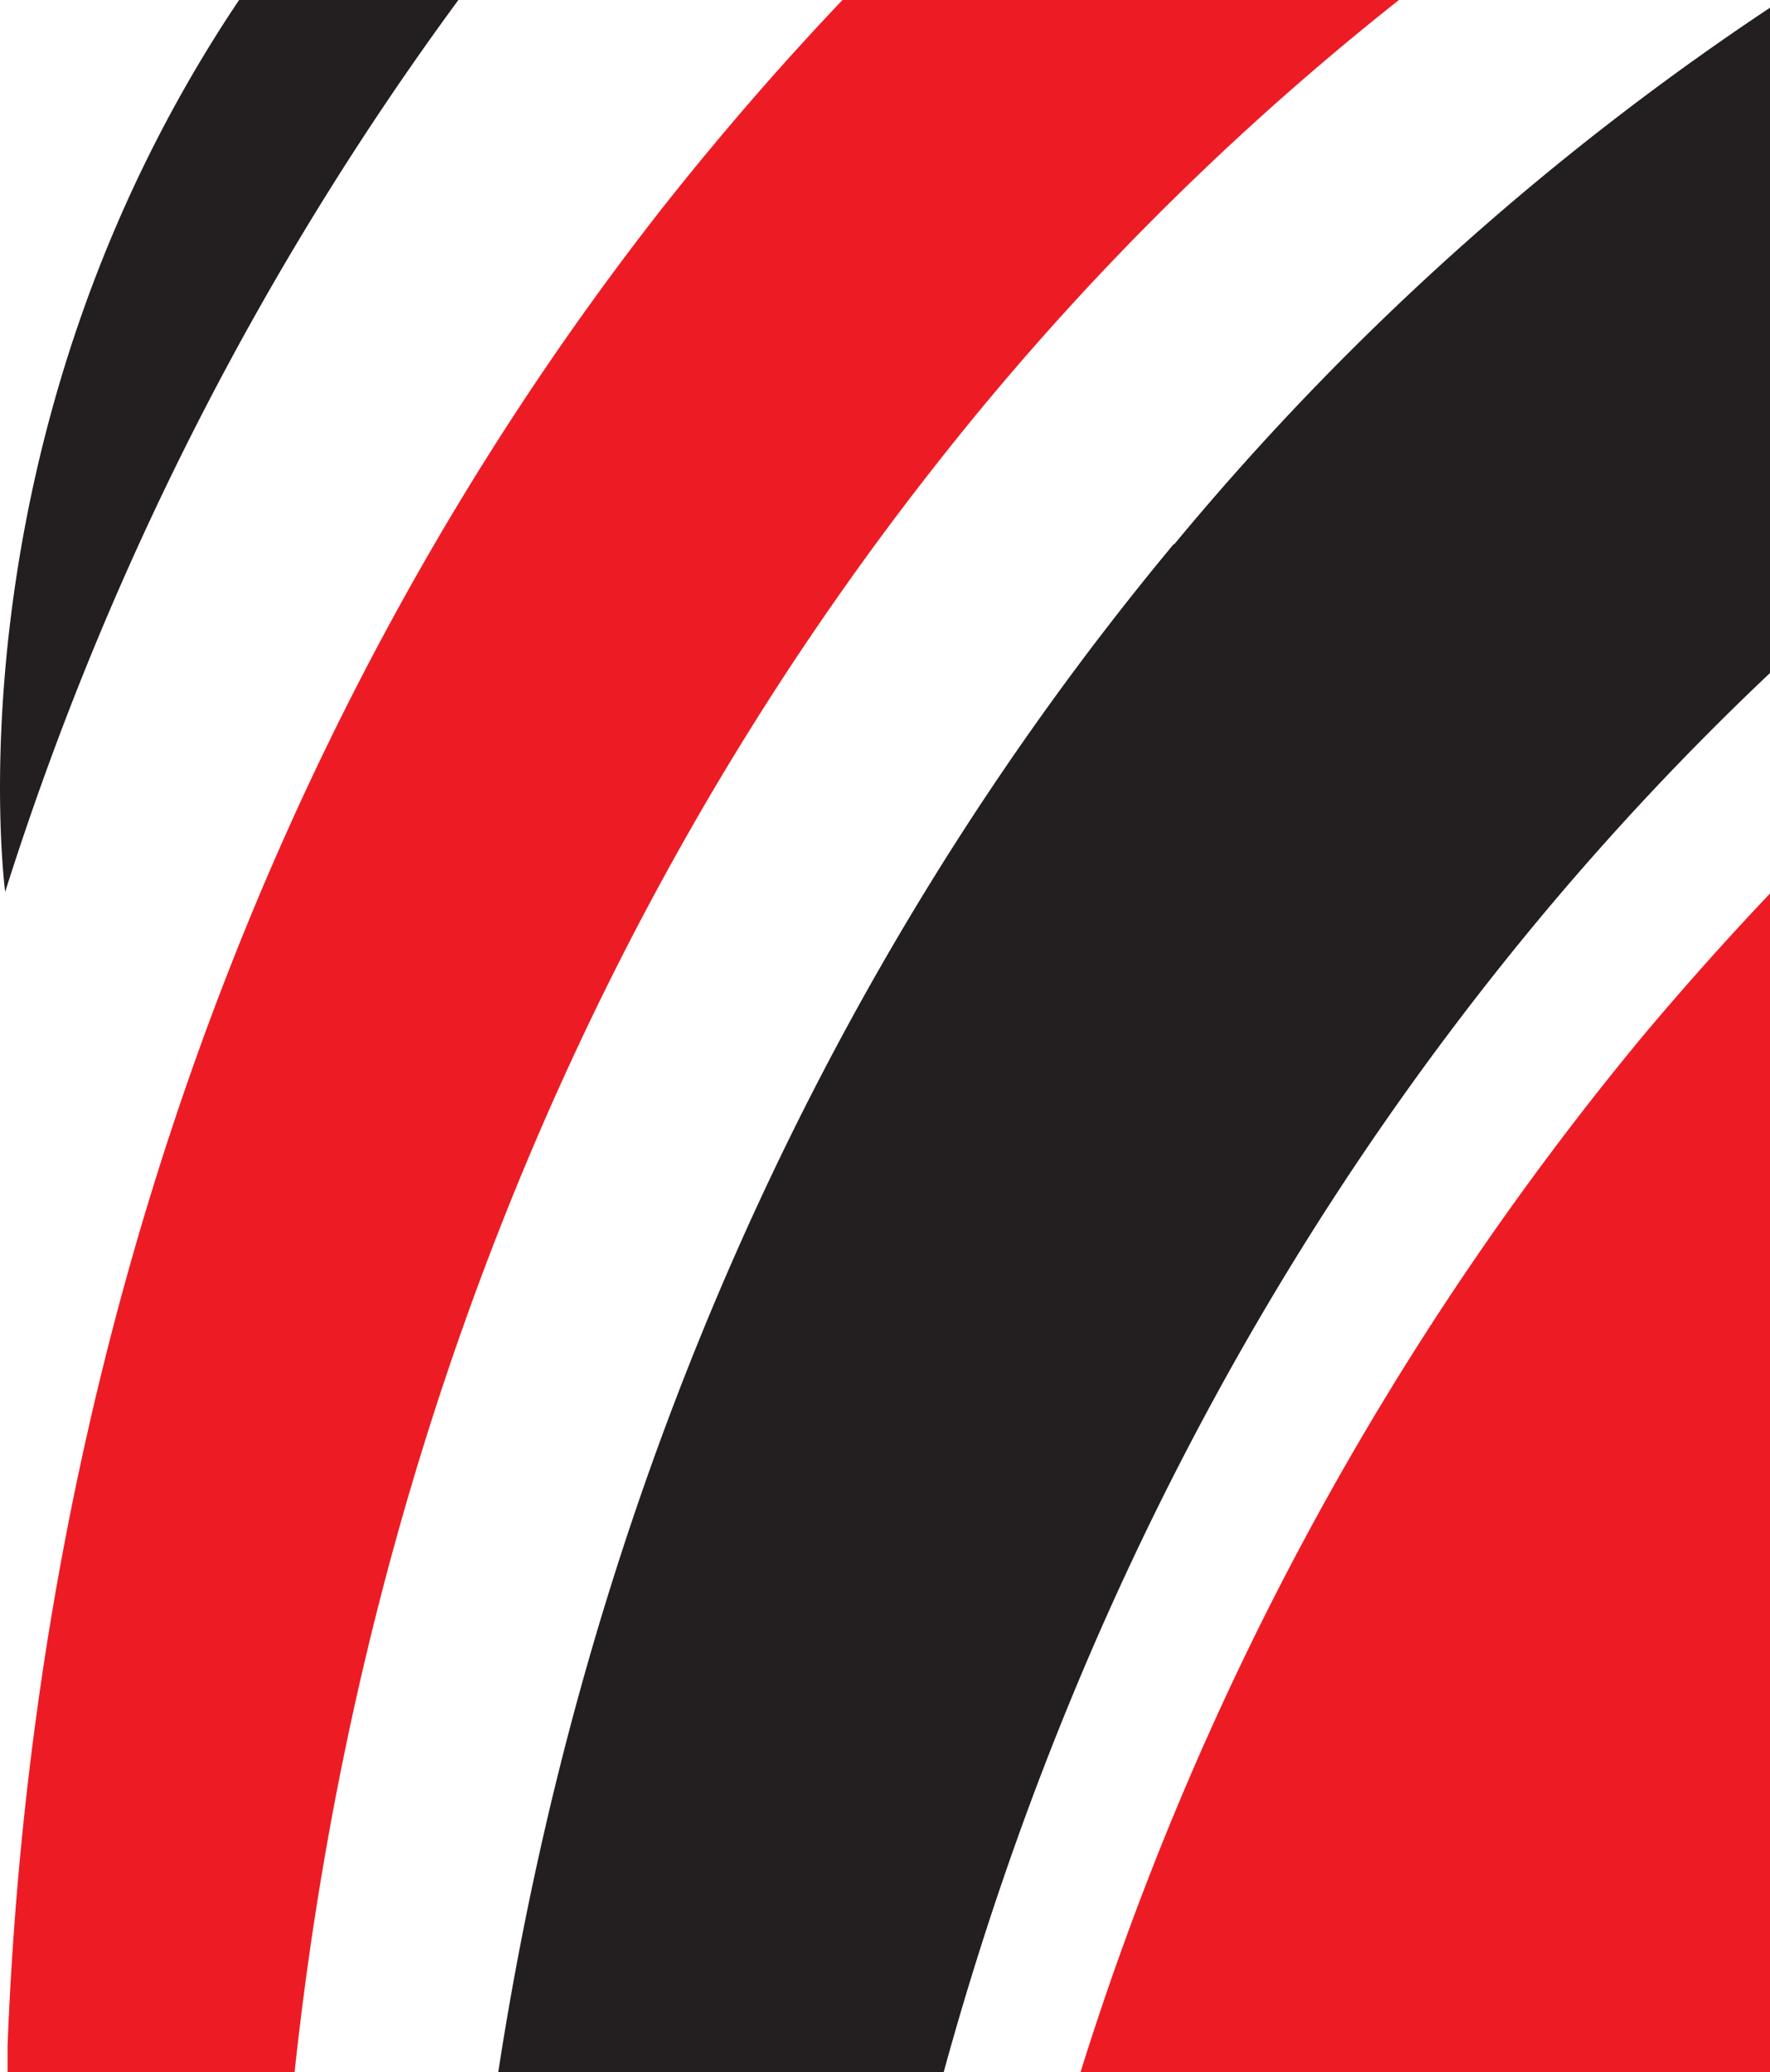 <svg id="Layer_4" data-name="Layer 4" xmlns="http://www.w3.org/2000/svg" viewBox="0 0 170.87 200"><defs><style>.cls-1{fill:#ed1c24;}.cls-2{fill:#231f20;}</style></defs><g id="g3467"><path id="path3469" class="cls-1" d="M149.61,0H95.89q-9,9.47-17.33,20c-40,51-60.8,113.6-63.27,177.47V200H43c6-55.91,26.35-109.84,61.61-154.76A269,269,0,0,1,149.61,0" transform="translate(-14.56)"/></g><g id="g3471"><path id="path3473" class="cls-2" d="M37.64,0C9.2,42.37,15.06,86.08,15.06,86.08A296.45,296.45,0,0,1,58.81,0Z" transform="translate(-14.56)"/></g><g id="g3475"><path id="path3477" class="cls-2" d="M127.88,52.5C92.54,95,70.94,146.26,62.66,200h43c11.09-40.42,30.21-78.51,57.51-111.33a273.78,273.78,0,0,1,22.31-23.76V.71a265.82,265.82,0,0,0-57.56,51.82" transform="translate(-14.56)"/></g><g id="g3479"><path id="path3481" class="cls-1" d="M118.87,200h66.57V86.23q-6.36,6.7-12.43,13.94A294.59,294.59,0,0,0,118.87,200" transform="translate(-14.56)"/></g></svg>